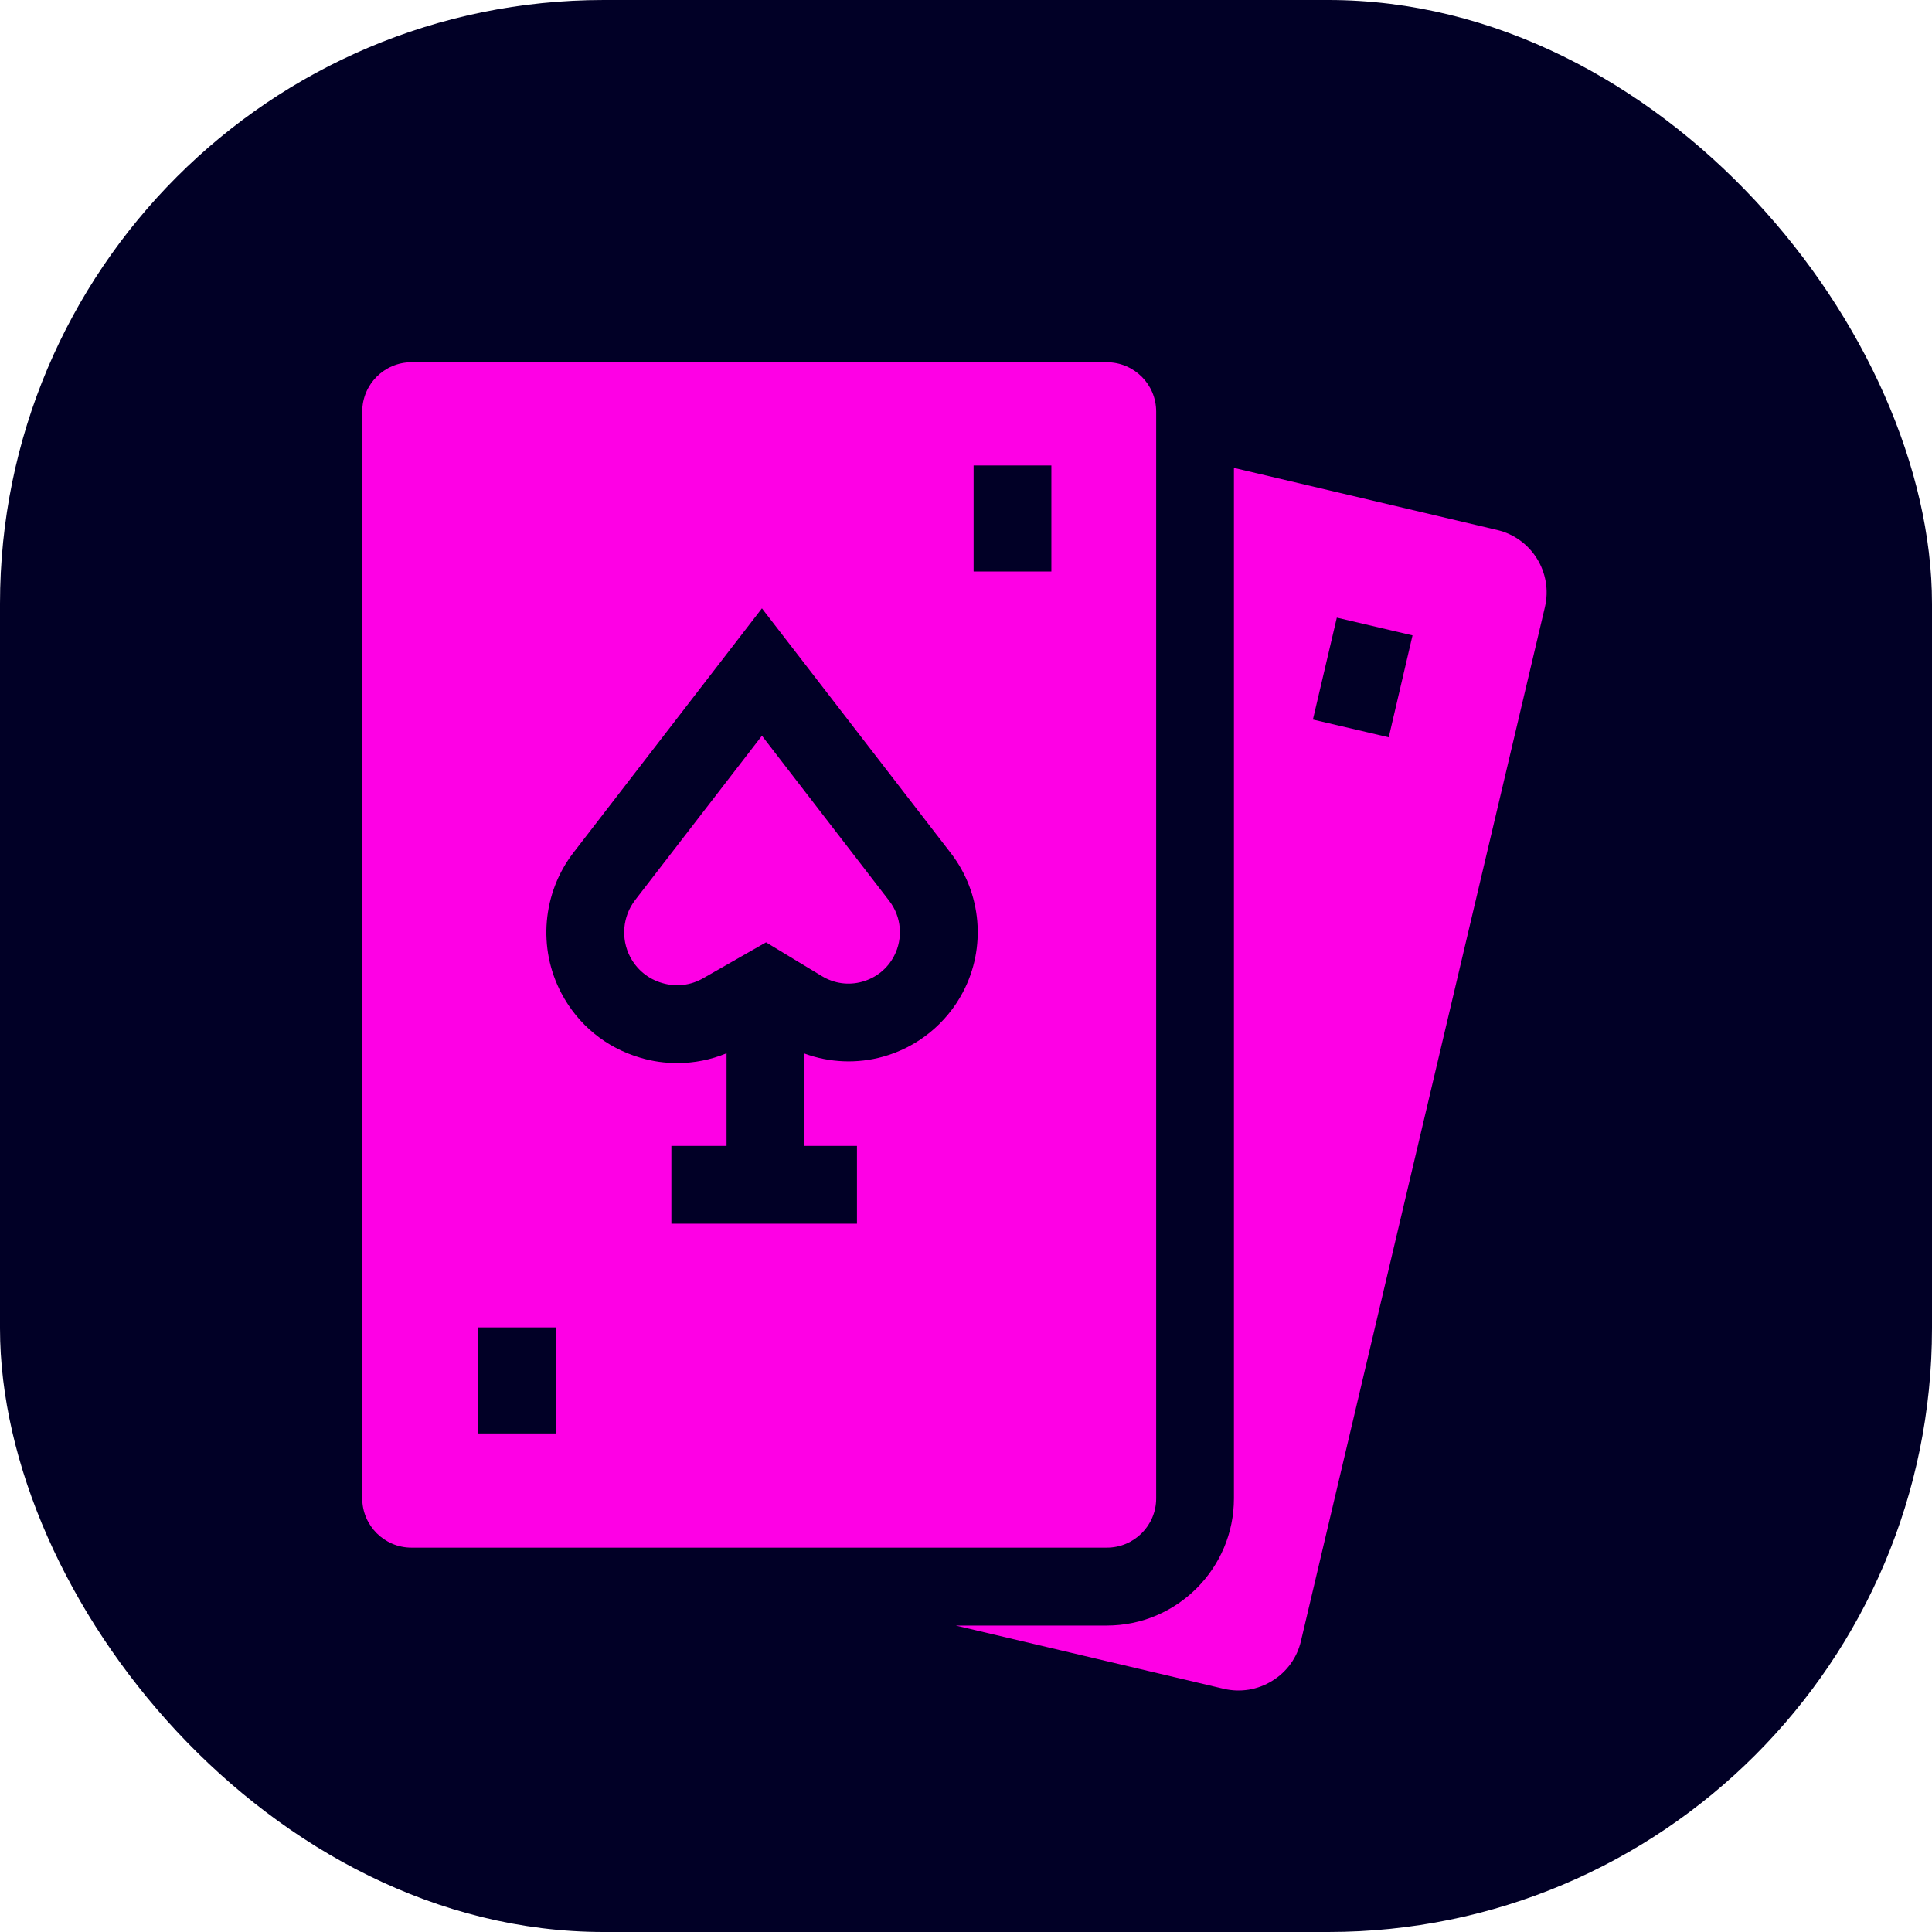 <svg width="16" height="16" viewBox="0 0 16 16" fill="none" xmlns="http://www.w3.org/2000/svg">
<rect width="16" height="16" rx="5" fill="#010026"/>
<path d="M12.399 4.389L10.219 3.875V12.409C10.219 12.989 9.747 13.462 9.166 13.462H7.915L10.135 13.986C10.273 14.018 10.415 13.995 10.536 13.92C10.657 13.846 10.742 13.728 10.774 13.59L12.794 5.029C12.862 4.743 12.684 4.456 12.399 4.389ZM11.501 6.106L10.873 5.959L11.071 5.115L11.698 5.262L11.501 6.106Z" fill="#FE00E5"/>
<path d="M5.484 8.141C5.599 8.175 5.72 8.161 5.824 8.101L6.344 7.804L6.807 8.084C6.908 8.145 7.027 8.162 7.141 8.13C7.255 8.098 7.349 8.023 7.404 7.918C7.481 7.771 7.466 7.592 7.364 7.46L6.31 6.093L5.26 7.454C5.156 7.589 5.14 7.774 5.219 7.925C5.275 8.031 5.369 8.108 5.484 8.141Z" fill="#FE00E5"/>
<path d="M9.166 12.817C9.392 12.817 9.575 12.634 9.575 12.409V3.408C9.575 3.183 9.392 3 9.166 3H3.408C3.183 3 3 3.183 3 3.408V12.409C3 12.634 3.183 12.817 3.408 12.817H9.166V12.817ZM8.063 3.855H8.707V4.733H8.063V3.855ZM4.75 7.06L6.31 5.038L7.875 7.066C8.13 7.397 8.169 7.849 7.974 8.218C7.837 8.478 7.596 8.673 7.313 8.751C7.098 8.811 6.869 8.801 6.662 8.725V9.49H7.097V10.134H5.56V9.49H6.017V8.723C5.886 8.777 5.748 8.804 5.609 8.804C5.507 8.804 5.404 8.79 5.304 8.76C5.019 8.677 4.787 8.487 4.649 8.225C4.452 7.852 4.492 7.394 4.75 7.06ZM3.957 10.993H4.602V11.871H3.957V10.993Z" fill="#FE00E5"/>
</svg>
